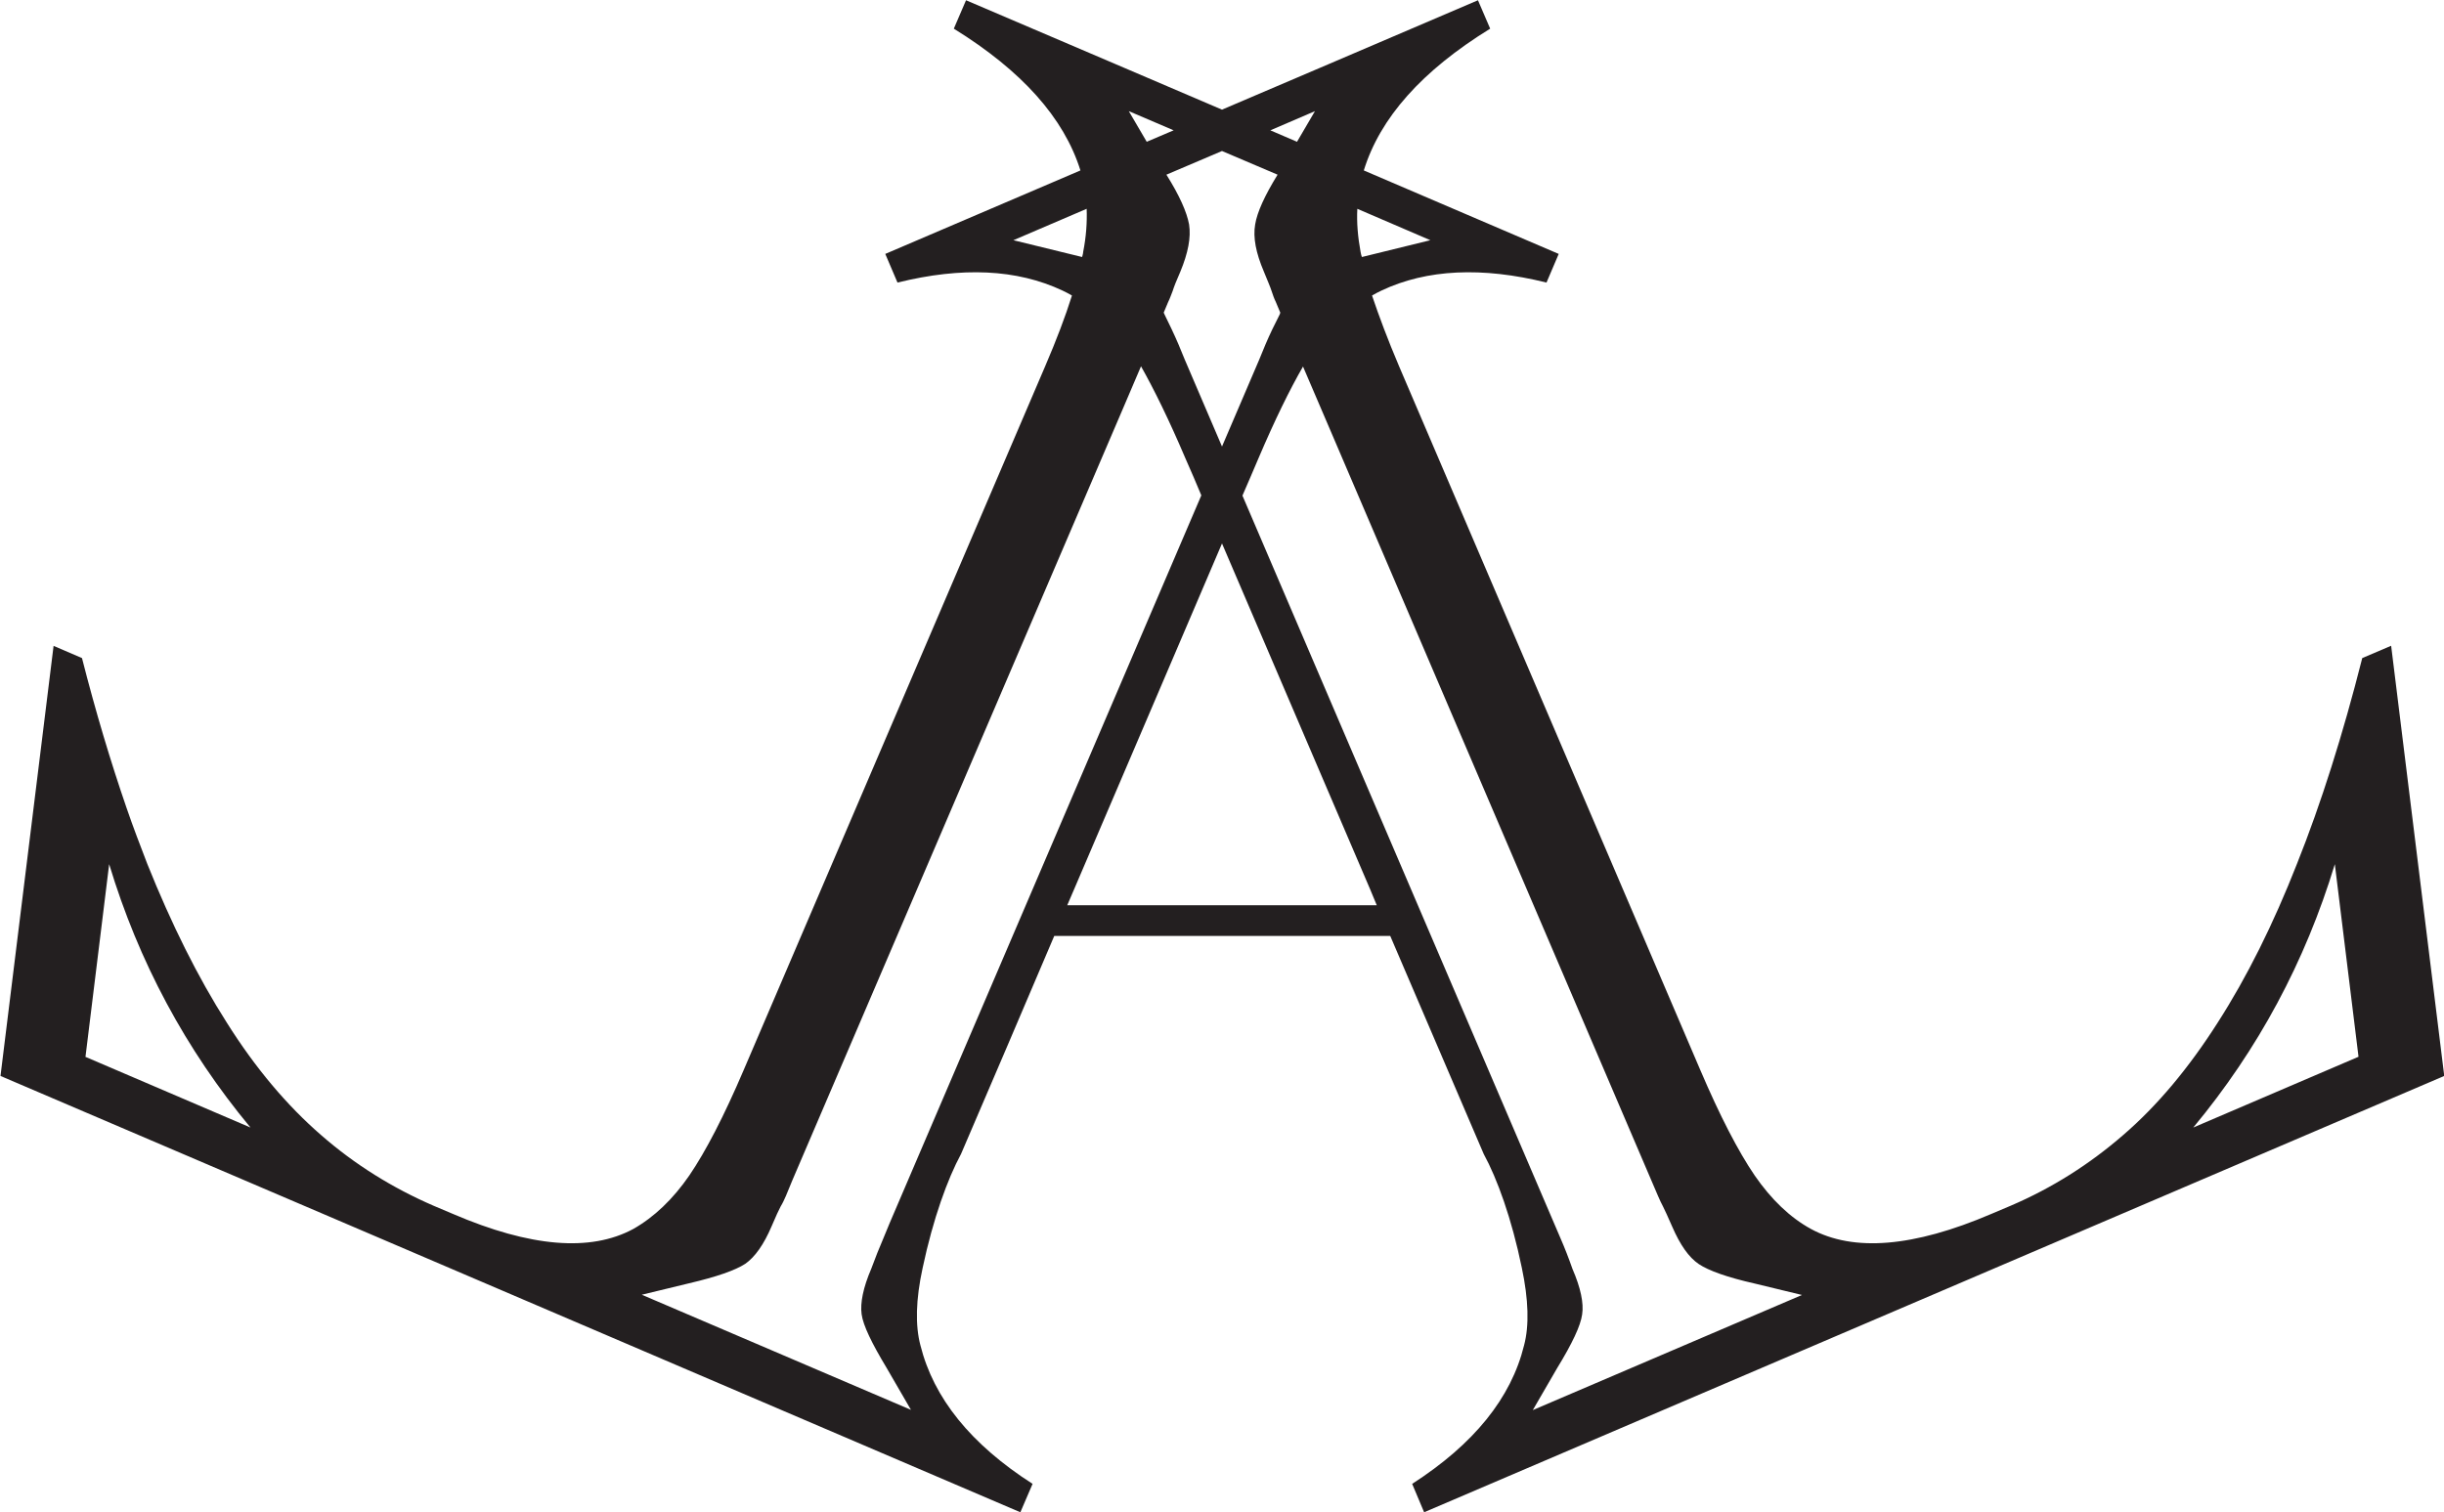 <?xml version="1.0" encoding="UTF-8"?>
<svg id="Layer_2" data-name="Layer 2" xmlns="http://www.w3.org/2000/svg" viewBox="0 0 98.06 60.69">
  <defs>
    <style>
      .cls-1 {
        fill: #231f20;
      }
    </style>
  </defs>
  <g id="Layer_1-2" data-name="Layer 1">
    <path class="cls-1" d="M95.93,25.92l-1.15.49c-.78,3.08-1.65,5.83-2.62,8.26-.95,2.42-2.01,4.55-3.18,6.37-1.16,1.82-2.42,3.33-3.79,4.51-1.36,1.18-2.86,2.13-4.52,2.84l-.78.33c-3.11,1.33-5.52,1.53-7.23.6-.84-.46-1.59-1.18-2.26-2.15-.66-.97-1.39-2.38-2.18-4.23l-12.08-28.23c-.46-1.08-.81-2.02-1.09-2.85.12-.07.25-.14.38-.2,1.82-.86,4.04-.96,6.62-.32l.49-1.15-7.82-3.35c.65-2.11,2.33-4,5.07-5.69l-.49-1.14-5.96,2.55-4.31,1.84-3.95-1.69-6.32-2.7-.49,1.14c2.73,1.69,4.42,3.58,5.08,5.69l-7.83,3.35.49,1.15c2.59-.64,4.79-.54,6.62.32.13.06.26.13.38.2-.26.83-.62,1.78-1.08,2.85l-12.09,28.23c-.79,1.85-1.52,3.26-2.18,4.23-.66.96-1.42,1.68-2.25,2.15-1.72.93-4.13.73-7.23-.6l-.78-.33c-1.64-.71-3.16-1.65-4.52-2.84-1.36-1.18-2.63-2.68-3.78-4.51-1.16-1.82-2.22-3.95-3.19-6.37-.28-.73-.57-1.48-.84-2.27-.63-1.83-1.23-3.83-1.78-5.99l-1.14-.49-.8,6.48-1.33,10.78,12.86,5.5,28.06,12.01.49-1.14c-2.48-1.59-3.97-3.44-4.5-5.56-.21-.79-.19-1.83.09-3.11.42-1.98,1-3.57,1.54-4.57,1.25-2.91,2.5-5.83,3.74-8.75h13.48c1.25,2.92,2.5,5.84,3.75,8.75.54.99,1.12,2.58,1.53,4.57.27,1.28.3,2.32.09,3.11-.52,2.12-2.02,3.97-4.49,5.56l.48,1.14,40.93-17.51-2.13-17.26ZM3.43,42.41l.95-7.73c1.18,3.91,3.07,7.44,5.67,10.57l-6.63-2.84ZM57.39,9.64l-2.73.67h-.02c-.02-.07-.04-.13-.05-.2-.11-.6-.16-1.18-.13-1.73l2.93,1.26ZM52.76,4.46l-.72,1.23-1.07-.46,1.79-.77ZM51.26,7.01c-.51.83-.82,1.5-.9,2-.09.52.03,1.14.35,1.89.15.37.26.62.31.78.05.15.1.3.17.44l.18.43s-.02.04-.02.06c-.21.41-.4.8-.57,1.2l-.26.63-1.49,3.48-1.49-3.48-.26-.63c-.17-.4-.36-.79-.56-1.2,0-.02-.02-.04-.03-.06l.18-.43c.07-.14.12-.29.18-.44.05-.16.15-.42.31-.78.31-.75.43-1.37.35-1.89-.09-.5-.39-1.17-.91-2l2.23-.95,2.23.95ZM47.09,5.23l-1.08.46-.72-1.23,1.8.77ZM40.66,9.64l2.94-1.26c.02.55-.02,1.12-.14,1.73,0,.07-.03.13-.04.2h-.02l-2.74-.67ZM35.71,49.05l-.26.63c-.17.39-.33.8-.49,1.23-.33.77-.45,1.38-.39,1.83s.41,1.17,1,2.15l.98,1.69-10.8-4.62,1.9-.46c1.11-.26,1.85-.52,2.25-.78.39-.27.75-.78,1.06-1.51.17-.4.29-.66.36-.79.08-.13.14-.26.21-.42l.26-.63,13.29-31.03.7-1.64c.52.92,1.12,2.14,1.78,3.69.22.49.43.99.64,1.49l-12.49,29.17ZM42.82,36.33c.09-.22.19-.43.28-.65,1.98-4.62,3.95-9.24,5.93-13.87,1.98,4.62,3.96,9.24,5.94,13.87.09.22.18.43.27.65h-12.42ZM61.5,56.59l.98-1.69c.6-.98.94-1.7,1-2.15.07-.45-.06-1.07-.39-1.83-.15-.43-.31-.84-.48-1.23l-.27-.63-12.49-29.17c.22-.5.43-1,.64-1.49.66-1.55,1.26-2.77,1.79-3.69l1.05,2.45,12.93,30.22.27.63c.06.15.13.28.2.42s.19.4.36.79c.32.74.67,1.24,1.07,1.51.39.26,1.13.53,2.24.78l1.9.46-10.8,4.62ZM88,45.25c2.6-3.13,4.49-6.65,5.68-10.57l.95,7.73-6.63,2.84Z"/>
  </g>
</svg>